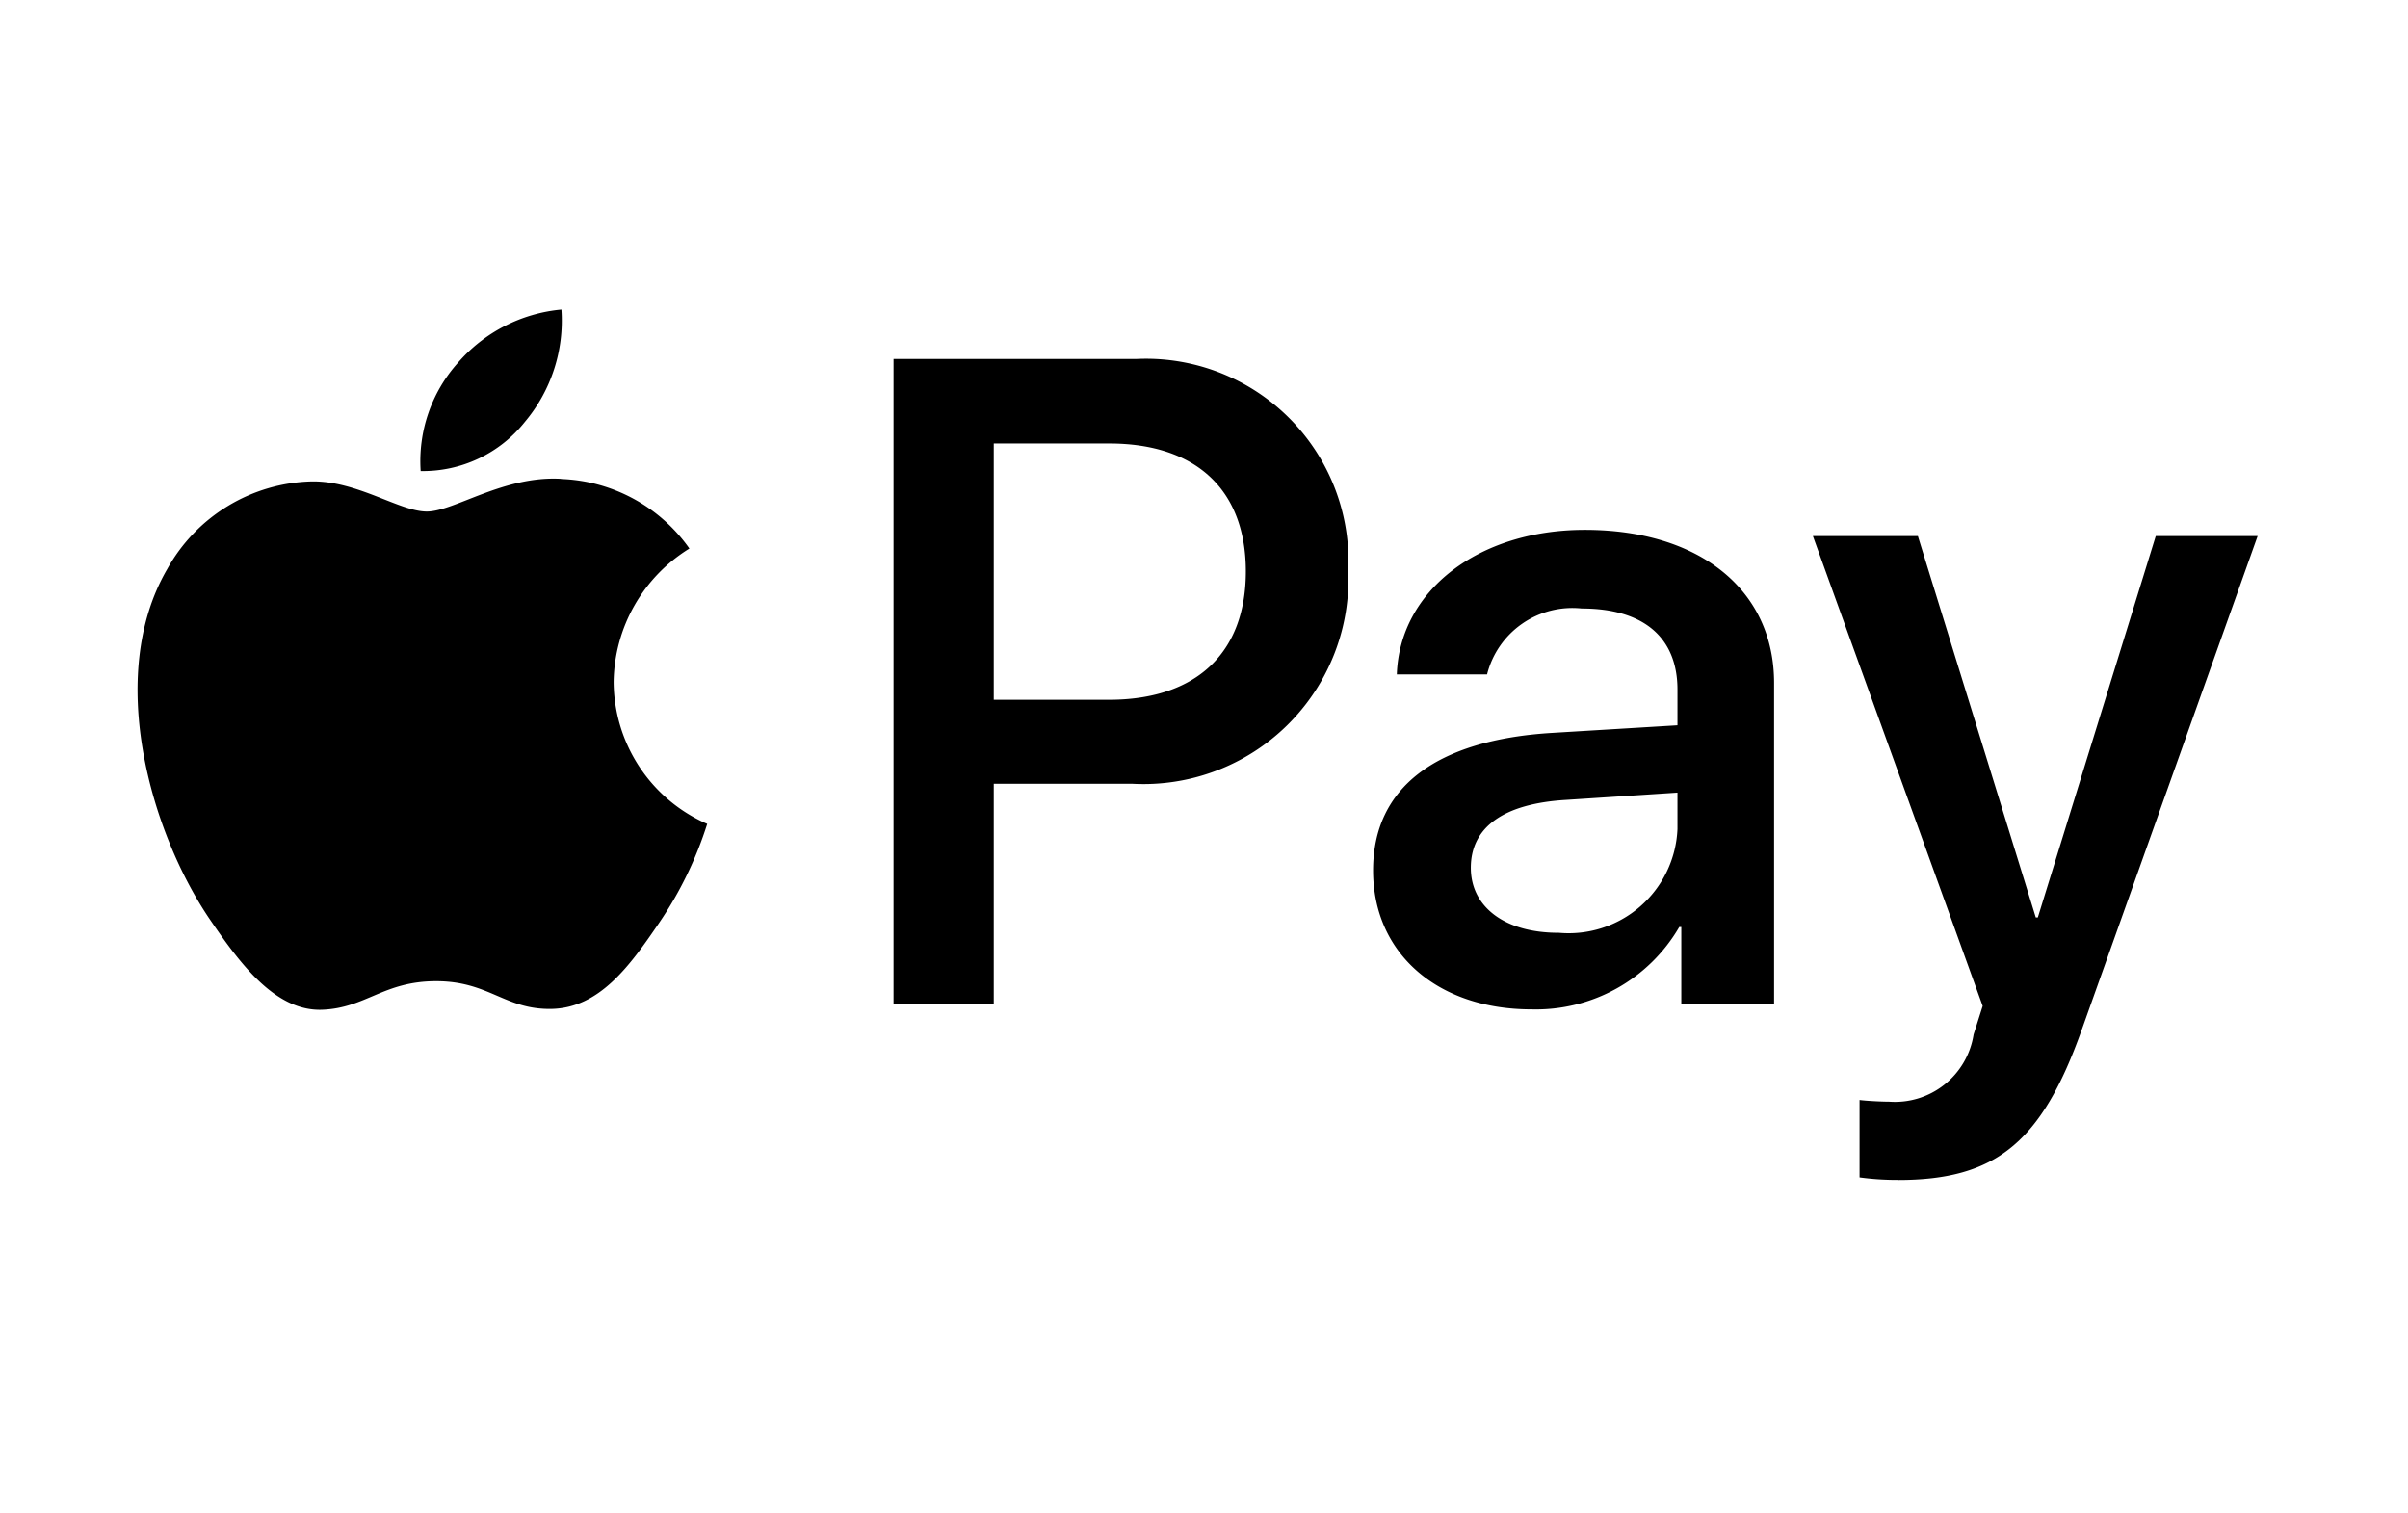 <svg xmlns="http://www.w3.org/2000/svg" width="63.304" height="39.791" viewBox="0 0 63.304 39.791">
  <g id="Group_56487" data-name="Group 56487" transform="translate(0 0)">
    <path id="XMLID_34_" d="M10.242,2.95A3.424,3.424,0,0,1,7.5,4.246,3.882,3.882,0,0,1,8.479,1.4,4.092,4.092,0,0,1,11.2,0a4.134,4.134,0,0,1-.958,2.95m.947,1.5c-1.513-.087-2.809.86-3.527.86S5.833,4.5,4.636,4.518a4.472,4.472,0,0,0-3.8,2.308C-.8,9.635.412,13.793,1.99,16.08c.773,1.132,1.7,2.373,2.918,2.33,1.154-.044,1.611-.751,3-.751s1.807.751,3.027.729C12.2,18.366,13,17.255,13.77,16.123a9.93,9.93,0,0,0,1.263-2.6,4.1,4.1,0,0,1-2.46-3.734,4.189,4.189,0,0,1,1.992-3.506,4.314,4.314,0,0,0-3.375-1.829M19.931,1.3V18.268h2.635v-5.8h3.647a5.387,5.387,0,0,0,5.672-5.6A5.323,5.323,0,0,0,26.3,1.3H19.931Zm2.635,2.221H25.6c2.286,0,3.593,1.219,3.593,3.364s-1.306,3.375-3.6,3.375H22.566ZM36.7,18.4a4.359,4.359,0,0,0,3.887-2.166h.054v2.036h2.439V9.82c0-2.449-1.96-4.028-4.975-4.028-2.8,0-4.866,1.6-4.943,3.8h2.373A2.313,2.313,0,0,1,38.025,7.86c1.611,0,2.515.751,2.515,2.134v.936l-3.288.2c-3.059.185-4.714,1.437-4.714,3.614C32.538,16.94,34.248,18.4,36.7,18.4Zm.708-2.014c-1.4,0-2.3-.675-2.3-1.709,0-1.067.86-1.687,2.5-1.785L40.54,12.7v.958A2.863,2.863,0,0,1,37.4,16.384Zm8.927,6.5c2.569,0,3.778-.98,4.834-3.952L55.792,5.955H53.114l-3.1,10.027h-.054l-3.1-10.027H44.1l4.464,12.356-.239.751A2.094,2.094,0,0,1,46.1,20.826c-.207,0-.61-.022-.773-.044v2.036A7.257,7.257,0,0,0,46.332,22.884Z" transform="translate(3.559 8.139)"/>
    <rect id="Rectangle_2984" data-name="Rectangle 2984" width="63.304" height="39.791" transform="translate(0 0)" fill="none"/>
  </g>
</svg>
